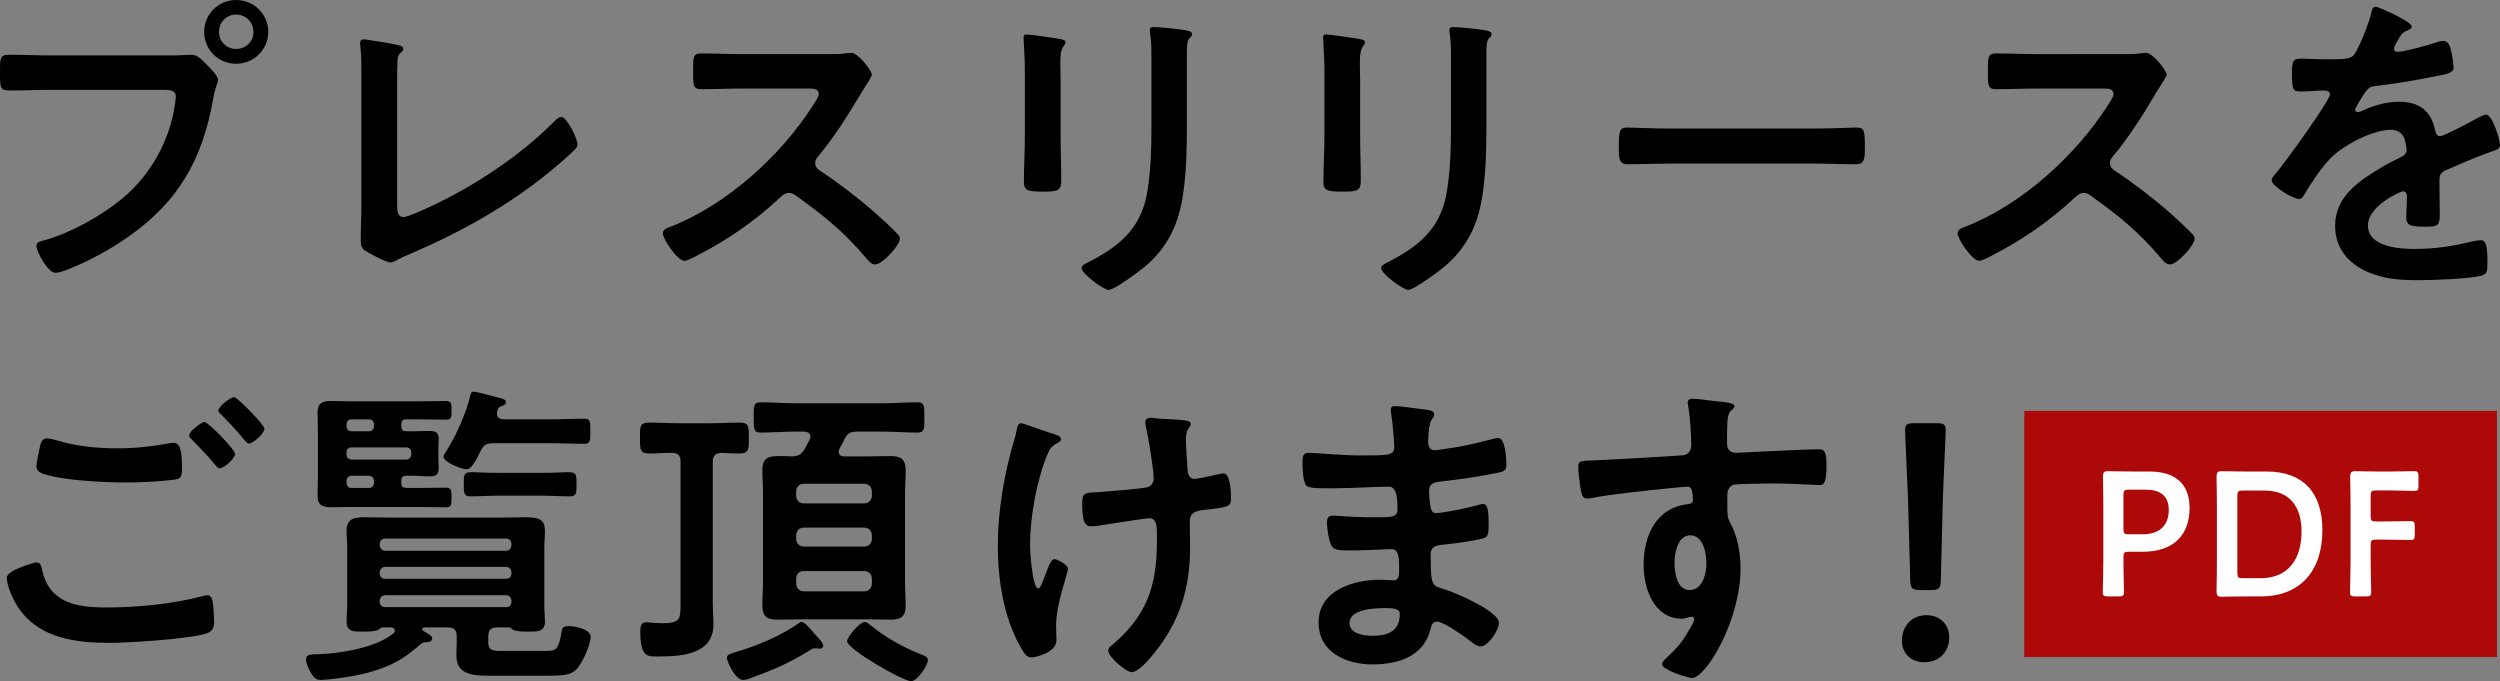 <?xml version="1.0" encoding="utf-8"?>
<!-- Generator: Adobe Illustrator 16.0.4, SVG Export Plug-In . SVG Version: 6.00 Build 0)  -->
<!DOCTYPE svg PUBLIC "-//W3C//DTD SVG 1.1//EN" "http://www.w3.org/Graphics/SVG/1.1/DTD/svg11.dtd">
<svg version="1.1" id="レイヤー_1" xmlns="http://www.w3.org/2000/svg" xmlns:xlink="http://www.w3.org/1999/xlink" x="0px"
	 y="0px" width="232.859px" height="63.449px" viewBox="0 0 232.859 63.449" enable-background="new 0 0 232.859 63.449"
	 xml:space="preserve">
<rect x="0" y="0" width="232.859" height="63.449" fill="#808080" stroke="none"/>
<g>
	<path d="M16.349,5.16c0.511,0,1.23-0.061,1.5-0.061c0.601,0,1.051,0.57,1.44,0.961c0.27,0.27,1.02,0.99,1.02,1.38
		c0,0.271-0.239,0.569-0.449,1.739c-0.99,5.641-3.21,9.6-7.95,12.9c-1.74,1.229-3.779,2.31-5.76,3.09
		c-0.27,0.09-0.689,0.24-0.99,0.24c-0.72,0-1.77-2.011-1.77-2.49c0-0.33,0.27-0.42,0.54-0.48c2.55-0.689,5.399-2.25,7.47-3.959
		c2.609-2.16,4.41-5.371,4.89-8.73c0.03-0.21,0.09-0.57,0.09-0.75c0-0.57-0.51-0.63-1.05-0.63H4.649c-1.26,0-2.49,0.06-3.75,0.06
		C0,8.43,0,8.16,0,6.811C0,5.43-0.03,5.1,0.84,5.1c1.29,0,2.58,0.061,3.87,0.061H16.349z M24.988,2.971c0,1.65-1.35,2.97-2.999,2.97
		c-1.65,0-2.971-1.319-2.971-2.97S20.339,0,21.989,0C23.639,0,24.988,1.32,24.988,2.971z M20.399,2.971c0,0.9,0.72,1.59,1.59,1.59
		c0.899,0,1.619-0.689,1.619-1.59s-0.72-1.62-1.619-1.62C21.119,1.351,20.399,2.07,20.399,2.971z"/>
	<path d="M36.989,18.99c0,0.75,0.061,1.229,0.601,1.229c0.359,0,1.739-0.63,2.459-0.96c4.08-1.891,8.34-4.71,11.52-7.89
		c0.181-0.181,0.45-0.479,0.721-0.479c0.479,0,1.5,1.979,1.5,2.58c0,0.209-0.181,0.389-0.33,0.539c-0.66,0.66-1.38,1.26-2.101,1.86
		c-3.959,3.27-8.489,5.79-13.199,7.8c-0.359,0.15-0.72,0.3-1.05,0.479c-0.21,0.12-0.51,0.3-0.75,0.3c-0.36,0-2.01-0.869-2.37-1.109
		c-0.359-0.27-0.39-0.54-0.39-1.051c0-1.02,0.06-2.129,0.06-3.239V6.84c0-0.66,0-1.319-0.029-1.83c-0.03-0.209-0.09-0.84-0.09-0.989
		c0-0.181,0.09-0.36,0.329-0.36c0.12,0,0.45,0.061,0.63,0.09c0.48,0.061,1.98,0.301,2.431,0.42c0.27,0.061,0.63,0.09,0.63,0.391
		c0,0.18-0.15,0.27-0.271,0.39c-0.27,0.24-0.27,0.601-0.27,0.931c-0.03,0.449-0.03,0.93-0.03,1.409V18.99z"/>
	<path d="M77.339,5.041c0.48,0,0.99,0,1.29-0.061c0.18,0,0.48-0.061,0.66-0.061c0.63,0,1.92,1.65,1.92,2.041
		c0,0.149-0.33,0.629-0.66,1.17c-0.18,0.27-0.36,0.569-0.479,0.779c-1.2,2.01-2.4,3.9-3.9,5.699c-0.149,0.181-0.24,0.33-0.24,0.57
		c0,0.36,0.181,0.54,0.45,0.721c1.65,1.08,3.57,2.549,5.07,3.869c0.72,0.631,1.47,1.32,2.159,2.04c0.12,0.12,0.21,0.24,0.21,0.42
		c0,0.63-1.649,2.399-2.279,2.399c-0.33,0-0.54-0.209-0.75-0.449c-2.16-2.58-3.96-4.02-6.63-5.939c-0.24-0.18-0.42-0.271-0.69-0.271
		c-0.39,0-0.659,0.3-0.899,0.511c-2.22,2.069-4.8,3.869-7.5,5.249c-0.27,0.149-1.05,0.569-1.319,0.569
		c-0.63,0-2.011-2.01-2.011-2.549c0-0.36,0.36-0.51,0.631-0.6c5.31-2.041,10.35-6.631,13.379-11.37c0.15-0.24,0.51-0.75,0.51-1.021
		c0-0.449-0.42-0.51-0.87-0.51H69.18c-1.29,0-2.58,0.061-3.87,0.061c-0.81,0-0.75-0.45-0.75-1.83c0-1.051-0.03-1.5,0.72-1.5
		c1.29,0,2.58,0.061,3.9,0.061H77.339z"/>
	<path d="M98.789,12.721c0,1.35,0.061,2.729,0.061,4.079c0,0.931-0.271,1.05-1.681,1.05c-1.409,0-1.8-0.09-1.8-0.9
		c0-1.409,0.09-2.789,0.09-4.199V6.42c0-0.81-0.06-1.59-0.09-2.369c0-0.18-0.03-0.36-0.03-0.541c0-0.209,0.061-0.299,0.271-0.299
		c0.3,0,2.16,0.27,2.58,0.33c0.63,0.119,1.05,0.119,1.05,0.389c0,0.121-0.09,0.24-0.15,0.33c-0.27,0.361-0.33,0.811-0.33,1.74
		c0,0.45,0.03,0.99,0.03,1.68V12.721z M110.549,11.551c0,2.129-0.03,4.26-0.33,6.389c-0.39,2.85-1.41,5.1-3.66,6.96
		c-0.51,0.42-2.76,2.101-3.3,2.101c-0.45,0-2.52-1.5-2.52-2.041c0-0.27,0.57-0.51,0.81-0.629c2.94-1.53,4.83-3.24,5.34-6.631
		c0.3-1.92,0.36-3.869,0.36-5.789V5.4c0-0.689,0-1.38-0.09-2.07c-0.03-0.15-0.061-0.359-0.061-0.51c0-0.24,0.12-0.3,0.36-0.3
		c0.51,0,2.399,0.181,2.97,0.3c0.24,0.061,0.6,0.09,0.6,0.359c0,0.181-0.119,0.271-0.27,0.421c-0.18,0.18-0.21,0.81-0.21,1.29
		V11.551z"/>
	<path d="M126.689,12.721c0,1.35,0.061,2.729,0.061,4.079c0,0.931-0.271,1.05-1.681,1.05c-1.409,0-1.8-0.09-1.8-0.9
		c0-1.409,0.09-2.789,0.09-4.199V6.42c0-0.81-0.06-1.59-0.09-2.369c0-0.18-0.03-0.36-0.03-0.541c0-0.209,0.061-0.299,0.271-0.299
		c0.3,0,2.16,0.27,2.58,0.33c0.63,0.119,1.05,0.119,1.05,0.389c0,0.121-0.09,0.24-0.15,0.33c-0.27,0.361-0.33,0.811-0.33,1.74
		c0,0.45,0.03,0.99,0.03,1.68V12.721z M138.449,11.551c0,2.129-0.03,4.26-0.33,6.389c-0.39,2.85-1.41,5.1-3.66,6.96
		c-0.51,0.42-2.76,2.101-3.3,2.101c-0.45,0-2.52-1.5-2.52-2.041c0-0.27,0.57-0.51,0.81-0.629c2.94-1.53,4.83-3.24,5.34-6.631
		c0.3-1.92,0.36-3.869,0.36-5.789V5.4c0-0.689,0-1.38-0.09-2.07c-0.03-0.15-0.061-0.359-0.061-0.51c0-0.24,0.12-0.3,0.36-0.3
		c0.51,0,2.399,0.181,2.97,0.3c0.24,0.061,0.6,0.09,0.6,0.359c0,0.181-0.119,0.271-0.27,0.421c-0.18,0.18-0.21,0.81-0.21,1.29
		V11.551z"/>
	<path d="M169.14,11.971c1.38,0,3.329-0.091,3.72-0.091c0.81,0,0.84,0.24,0.84,1.89c0,0.961-0.03,1.53-0.81,1.53
		c-1.261,0-2.521-0.06-3.75-0.06h-13.8c-1.229,0-2.49,0.06-3.75,0.06c-0.779,0-0.81-0.569-0.81-1.5c0-1.68,0.06-1.92,0.84-1.92
		c0.39,0,2.46,0.091,3.72,0.091H169.14z"/>
	<path d="M197.939,5.041c0.48,0,0.99,0,1.29-0.061c0.18,0,0.48-0.061,0.66-0.061c0.63,0,1.92,1.65,1.92,2.041
		c0,0.149-0.33,0.629-0.66,1.17c-0.18,0.27-0.36,0.569-0.479,0.779c-1.2,2.01-2.4,3.9-3.9,5.699c-0.149,0.181-0.24,0.33-0.24,0.57
		c0,0.36,0.181,0.54,0.45,0.721c1.65,1.08,3.57,2.549,5.07,3.869c0.72,0.631,1.47,1.32,2.159,2.04c0.12,0.12,0.21,0.24,0.21,0.42
		c0,0.63-1.649,2.399-2.279,2.399c-0.33,0-0.54-0.209-0.75-0.449c-2.16-2.58-3.96-4.02-6.63-5.939c-0.24-0.18-0.42-0.271-0.69-0.271
		c-0.39,0-0.659,0.3-0.899,0.511c-2.22,2.069-4.8,3.869-7.5,5.249c-0.27,0.149-1.05,0.569-1.319,0.569
		c-0.631,0-2.011-2.01-2.011-2.549c0-0.36,0.36-0.51,0.631-0.6c5.31-2.041,10.349-6.631,13.379-11.37
		c0.15-0.24,0.51-0.75,0.51-1.021c0-0.449-0.42-0.51-0.87-0.51h-6.209c-1.29,0-2.58,0.061-3.87,0.061c-0.81,0-0.75-0.45-0.75-1.83
		c0-1.051-0.03-1.5,0.72-1.5c1.29,0,2.58,0.061,3.9,0.061H197.939z"/>
	<path d="M224.64,2.461c0,0.18-0.21,0.299-0.36,0.359c-0.479,0.18-0.6,0.33-0.99,1.02c-0.09,0.15-0.3,0.511-0.3,0.69
		c0,0.21,0.15,0.3,0.33,0.3c0.6,0,2.85-0.63,3.479-0.84c0.21-0.09,0.54-0.18,0.75-0.18c0.511,0,0.66,0.48,0.75,0.9
		c0.091,0.389,0.24,1.199,0.24,1.619c0,0.51-0.96,0.631-1.59,0.75c-1.89,0.391-3.78,0.721-5.67,0.93
		c-0.479,0.061-0.6,0.121-0.899,0.48c-0.181,0.24-1.021,1.529-1.021,1.74c0,0.119,0.12,0.209,0.24,0.209c0.18,0,0.39-0.09,0.54-0.18
		c1.02-0.449,2.16-0.779,3.27-0.779c1.92,0,3.03,0.81,3.42,2.699c0.061,0.271,0.15,0.51,0.45,0.51c0.36,0,3.03-1.439,3.51-1.709
		c0.21-0.09,0.54-0.301,0.78-0.301c0.569,0,1.29,2.311,1.29,2.82c0,0.359-0.33,0.48-0.9,0.66c-0.12,0.061-0.27,0.09-0.42,0.15
		c-1.2,0.449-2.37,0.959-3.54,1.469c-0.54,0.211-0.779,0.391-0.779,0.99v0.391c0,0.93,0.029,1.83,0.029,2.76
		c0,1.08-0.149,1.199-1.29,1.199c-1.29,0-1.83-0.06-1.83-0.84c0-0.66,0.061-1.319,0.061-1.949c0-0.27-0.09-0.51-0.39-0.51
		c-0.15,0-3.24,1.319-3.24,3.18c0,2.01,2.91,2.189,4.35,2.189c2.01,0,3.63-0.27,5.58-0.75c0.18-0.029,0.39-0.061,0.6-0.061
		c0.391,0,0.601,0.33,0.601,2.041c0,0.899-0.03,1.14-0.69,1.289c-1.14,0.271-4.47,0.391-5.76,0.391c-1.71,0-3.149-0.09-4.74-0.78
		c-1.829-0.81-2.999-2.249-2.999-4.29c0-2.699,2.189-4.17,4.26-5.399c0.6-0.36,1.229-0.69,1.859-0.989c0.3-0.15,0.54-0.33,0.54-0.69
		c0-0.21-0.09-0.63-0.149-0.841c-0.15-0.659-0.63-1.02-1.32-1.02c-1.68,0-4.439,1.439-5.609,2.641
		c-0.87,0.869-1.891,2.43-2.521,3.51c-0.09,0.149-0.21,0.299-0.42,0.299c-0.54,0-2.55-1.199-2.55-1.739
		c0-0.239,0.24-0.479,0.39-0.659c0.69-0.75,5.04-6.78,5.04-7.351c0-0.271-0.24-0.36-0.66-0.36c-0.479,0-1.17,0.09-2.1,0.09
		c-0.66,0-0.78-0.149-0.78-1.68c0-1.199,0.12-1.379,0.87-1.379c0.51,0,1.29,0.06,2.16,0.06h0.87c0.779,0,1.59-0.03,1.859-0.39
		c0.511-0.66,1.41-3,1.62-3.871c0.061-0.329,0.12-0.629,0.42-0.629C221.55,0.631,224.64,2.01,224.64,2.461z"/>
	<path d="M3.359,52.381c0.391,0,0.48,0.27,0.54,0.6c0.63,3.148,3.15,3.6,5.97,3.6c2.88,0,6.15-0.301,8.97-1.051
		c0.12-0.029,0.33-0.09,0.45-0.09c0.51,0,0.51,0.6,0.57,0.99c0.029,0.301,0.09,1.199,0.09,1.5c0,0.539-0.181,0.9-0.75,1.08
		c-1.561,0.51-7.2,0.869-9,0.869c-3.12,0-6.479-0.42-8.399-3.148c-0.48-0.66-1.17-2.102-1.17-2.91
		C0.63,53.07,3.33,52.381,3.359,52.381z M5.279,41.01c1.83,0.57,3.78,0.75,5.7,0.75c1.62,0,3.239-0.18,4.83-0.479
		c0.119-0.031,0.27-0.031,0.39-0.031c0.689,0,0.75,1.109,0.75,2.4c0,0.75-0.09,0.93-0.66,1.02c-1.32,0.18-3.21,0.27-4.56,0.27
		c-1.95,0-6.12-0.18-7.86-0.869C3.6,43.951,3.39,43.74,3.39,43.439c0-0.33,0.21-1.199,0.27-1.559C3.779,41.34,3.84,40.83,4.38,40.83
		C4.649,40.83,5.04,40.951,5.279,41.01z M21.898,42.27c0,0.451-1.05,1.352-1.439,1.352c-0.18,0-0.36-0.24-0.72-0.691
		c-0.57-0.66-1.2-1.32-1.83-1.949c-0.09-0.09-0.3-0.27-0.3-0.42c0-0.359,1.14-1.26,1.439-1.26
		C19.379,39.301,21.898,41.881,21.898,42.27z M24.629,39.93c0,0.451-1.05,1.381-1.44,1.381c-0.18,0-0.449-0.359-0.779-0.75
		c-0.57-0.689-1.17-1.291-1.771-1.92c-0.12-0.09-0.3-0.27-0.3-0.391c0-0.389,1.14-1.26,1.47-1.26
		C22.108,36.99,24.629,39.57,24.629,39.93z"/>
	<path d="M35.64,58.439c-0.15,0-0.271,0.121-0.391,0.211c-0.239,0.148-0.779,0.18-1.199,0.18h-0.33c-0.75,0-1.44,0.029-1.44-0.93
		c0-0.48,0.061-1.08,0.061-1.59v-5.25c0-0.541-0.061-1.111-0.061-1.65c0-1.109,0.75-1.23,1.65-1.23c0.84,0,1.649,0.031,2.489,0.031
		h10.17c0.81,0,1.65-0.031,2.49-0.031c1.439,0,1.68,0.451,1.68,1.35c0,0.42-0.061,0.932-0.061,1.531v5.25
		c0,0.568,0.061,1.139,0.061,1.59c0,0.959-0.72,0.93-1.47,0.93h-0.301c-0.42,0-0.96-0.031-1.229-0.18
		c-0.09-0.09-0.21-0.211-0.36-0.211h-1.079c-0.601,0-0.841,0.24-0.841,0.84v0.541c0,0.869,0.601,0.809,1.41,0.809h3.78
		c1.05,0,1.35,0.031,1.649-1.83c0.061-0.299,0.12-0.479,0.63-0.479c0.57,0,2.07,0.27,2.07,0.99c0,0.689-0.69,2.189-1.08,2.729
		c-0.63,0.93-1.47,0.9-3.45,0.9h-4.859c-1.41,0-3.12-0.029-3.12-1.859c0-0.42,0.03-0.84,0.03-1.26v-0.541c0-0.6-0.24-0.84-0.84-0.84
		h-2.19c-0.09,0-0.18,0.061-0.18,0.15c0,0.061,0.03,0.119,0.06,0.15c0.48,0.299,0.87,0.449,0.87,0.75c0,0.18-0.21,0.33-0.54,0.33
		c-0.27,0-0.33,0-0.54,0.18c-1.5,1.32-2.609,1.98-4.529,2.549c-1.2,0.361-2.43,0.541-3.66,0.691c-0.39,0.029-0.75,0.09-1.109,0.09
		c-0.45,0-0.69-0.15-1.141-1.08c-0.12-0.24-0.239-0.6-0.239-0.84c0-0.51,0.54-0.451,1.35-0.48c2.01-0.09,5.25-0.631,6.81-1.949
		c0.061-0.061,0.12-0.15,0.12-0.24c0-0.211-0.18-0.271-0.36-0.301H35.64z M37.379,39.721c0.03,0.33,0.12,0.449,0.48,0.449h0.51
		c0.54,0,1.05-0.029,1.59-0.029s0.9,0.09,0.9,0.721c0,0.238-0.03,0.629-0.03,1.139v0.48c0,0.539,0.03,0.93,0.03,1.141
		c0,0.658-0.33,0.75-0.9,0.75c-0.54,0-1.05-0.061-1.59-0.061h-0.51c-0.36,0-0.48,0.15-0.48,0.48v0.18c0,0.359,0.12,0.449,0.45,0.479
		h1.35c0.78,0,1.561-0.029,2.34-0.029c0.48,0,0.54,0.18,0.54,0.93s-0.06,0.9-0.54,0.9c-0.779,0-1.56-0.029-2.34-0.029h-6.6
		c-0.569,0-1.109,0.029-1.68,0.029c-0.81,0-1.32-0.15-1.32-1.051c0-0.568,0.03-1.109,0.03-1.68V40.08c0-0.539-0.03-1.109-0.03-1.68
		c0-0.84,0.45-1.051,1.23-1.051c0.6,0,1.2,0.031,1.77,0.031h6.6c0.78,0,1.561-0.031,2.34-0.031c0.511,0,0.54,0.211,0.54,0.871
		s0,0.869-0.54,0.869c-0.779,0-1.56-0.029-2.34-0.029h-1.319c-0.36,0-0.45,0.119-0.48,0.449V39.721z M32.729,39.061
		c-0.271,0-0.45,0.18-0.45,0.449v0.211c0,0.27,0.18,0.449,0.45,0.449h1.649c0.271,0,0.45-0.18,0.45-0.449V39.51
		c0-0.27-0.18-0.449-0.45-0.449H32.729z M37.829,42.811c0.3-0.029,0.45-0.18,0.48-0.48v-0.209c-0.03-0.271-0.181-0.451-0.48-0.451
		h-5.1c-0.271,0-0.45,0.18-0.45,0.451v0.209c0,0.301,0.18,0.451,0.45,0.48H37.829z M34.829,44.791c0-0.271-0.18-0.451-0.479-0.48
		h-1.62c-0.271,0.029-0.45,0.209-0.45,0.48v0.18c0,0.299,0.18,0.479,0.45,0.479h1.62c0.3,0,0.479-0.18,0.479-0.479V44.791z
		 M47.159,51.301c0.3-0.031,0.449-0.211,0.479-0.48v-0.18c-0.03-0.301-0.18-0.451-0.479-0.48H35.85
		c-0.271,0.029-0.45,0.18-0.48,0.48v0.18c0.03,0.27,0.21,0.449,0.48,0.48H47.159z M35.369,53.459c0.03,0.271,0.21,0.451,0.48,0.451
		h11.31c0.3,0,0.449-0.18,0.479-0.451v-0.18c-0.03-0.27-0.18-0.449-0.479-0.479H35.85c-0.271,0.029-0.45,0.209-0.48,0.479V53.459z
		 M35.369,56.1c0.03,0.27,0.21,0.449,0.48,0.449h11.31c0.3,0,0.449-0.18,0.479-0.449v-0.18c-0.03-0.27-0.18-0.449-0.479-0.48H35.85
		c-0.271,0.031-0.45,0.211-0.48,0.48V56.1z M43.469,43.711c-0.479,0-2.16-0.66-2.16-1.17c0-0.15,0.15-0.361,0.24-0.48
		c0.931-1.471,1.83-3.48,2.25-5.189c0.061-0.24,0.09-0.391,0.33-0.391c0.21,0,1.32,0.301,1.59,0.359
		c0.21,0.061,0.39,0.121,0.54,0.15c0.63,0.18,0.87,0.211,0.87,0.48c0,0.24-0.33,0.33-0.51,0.391c-0.181,0.059-0.24,0.238-0.3,0.42
		c-0.03,0.059-0.03,0.18-0.03,0.27c0,0.359,0.27,0.48,0.6,0.51h4.44c1.02,0,2.039-0.061,3.06-0.061c0.6,0,0.6,0.24,0.6,1.17
		c0,0.9,0,1.17-0.6,1.17c-1.021,0-2.04-0.059-3.06-0.059h-5.37c-0.63,0-0.9,0.148-1.17,0.689
		C44.549,42.42,44.009,43.711,43.469,43.711z M46.319,46.17c-0.841,0-1.681,0.061-2.521,0.061c-0.63,0-0.6-0.42-0.6-1.141
		c0-0.93,0-1.109,0.81-1.109c0.48,0,1.2,0.061,2.311,0.061h4.26c1.109,0,1.829-0.061,2.31-0.061c0.81,0,0.81,0.18,0.81,1.109
		c0,0.781,0.03,1.141-0.63,1.141c-0.84,0-1.68-0.061-2.489-0.061H46.319z"/>
	<path d="M63.39,43.02c0-0.568-0.21-0.84-0.81-0.84c-0.69,0-1.41,0.061-2.13,0.061c-0.87,0-0.841-0.449-0.841-1.439
		c0-0.961-0.06-1.439,0.811-1.439c0.93,0,1.83,0.059,2.76,0.059h3c0.93,0,1.83-0.059,2.729-0.059c0.9,0,0.84,0.449,0.84,1.439
		c0,1.02,0.03,1.439-0.869,1.439c-0.54,0-1.141-0.029-1.681-0.061c-0.569,0.031-0.81,0.271-0.81,0.84v12.99
		c0,0.721,0.06,1.439,0.06,2.16c0,2.73-2.85,2.969-4.92,2.969c-1.14,0-1.89,0.24-1.89-2.34c0-0.389,0.03-0.84,0.54-0.84
		c0.24,0,0.81,0.09,1.5,0.09c1.71,0,1.71-0.389,1.71-1.92V43.02z M76.169,59.369c0.18,0.18,0.51,0.541,0.51,0.781
		c0,0.18-0.18,0.27-0.33,0.27c-0.06,0-0.119,0-0.18-0.031h-0.24c-0.18,0-0.27,0.031-0.39,0.121c-2.1,1.289-3.39,1.83-5.67,2.67
		c-0.21,0.09-0.45,0.15-0.66,0.15c-0.72,0-1.5-1.68-1.5-2.07c0-0.27,0.24-0.359,0.87-0.541c1.86-0.539,4.23-1.529,5.82-2.67
		c0.06-0.059,0.18-0.119,0.27-0.119c0.271,0,0.78,0.6,1.23,1.141C76.02,59.189,76.109,59.279,76.169,59.369z M78.119,42.09
		c0,0.301,0.24,0.42,0.51,0.42h2.16c0.72,0,1.439-0.029,2.189-0.029c0.96,0,1.38,0.33,1.38,1.32c0,0.75-0.06,1.5-0.06,2.25v8.158
		c0,0.721,0.06,1.441,0.06,2.191c0,1.02-0.42,1.318-1.409,1.318c-0.721,0-1.44-0.029-2.16-0.029h-6.21
		c-0.72,0-1.41,0.029-2.13,0.029c-0.99,0-1.439-0.27-1.439-1.318c0-0.75,0.06-1.471,0.06-2.191v-8.158c0-0.75-0.06-1.5-0.06-2.25
		c0-1.051,0.449-1.32,1.439-1.32c0.36,0,0.96,0,1.32,0.029c0.6-0.029,0.84-0.15,1.17-0.66c0.149-0.299,0.3-0.6,0.479-0.898
		c0.03-0.09,0.061-0.182,0.061-0.301c0-0.42-0.42-0.42-0.54-0.449h-0.9c-1.05,0-2.13,0.09-3.18,0.09c-0.66,0-0.66-0.301-0.66-1.41
		c0-1.111,0-1.41,0.66-1.41c1.05,0,2.13,0.09,3.18,0.09h8.22c1.05,0,2.13-0.09,3.18-0.09c0.69,0,0.66,0.359,0.66,1.439
		c0,1.02,0.03,1.381-0.66,1.381c-1.05,0-2.13-0.09-3.18-0.09h-2.43c-0.63,0-0.87,0.148-1.17,0.689c-0.15,0.299-0.3,0.629-0.48,0.93
		C78.149,41.91,78.119,41.971,78.119,42.09z M80.489,46.891c0.42,0,0.72-0.301,0.72-0.721v-0.391c0-0.42-0.3-0.719-0.72-0.719h-5.61
		c-0.42,0-0.72,0.299-0.72,0.719v0.391c0,0.42,0.3,0.721,0.72,0.721H80.489z M74.879,49.141c-0.42,0-0.72,0.299-0.72,0.719v0.33
		c0,0.42,0.3,0.721,0.72,0.721h5.61c0.42,0,0.72-0.301,0.72-0.721v-0.33c0-0.42-0.3-0.719-0.72-0.719H74.879z M74.879,53.189
		c-0.42,0-0.72,0.27-0.72,0.721v0.449c0,0.42,0.3,0.721,0.72,0.721h5.61c0.42,0,0.72-0.301,0.72-0.721V53.91
		c0-0.451-0.3-0.721-0.72-0.721H74.879z M84.869,63.449c-0.78,0-5.97-3-5.97-3.719c0-0.42,1.199-1.801,1.649-1.801
		c0.18,0,0.42,0.211,0.57,0.33c1.38,1.141,3.029,2.039,4.68,2.699c0.24,0.09,0.63,0.211,0.63,0.51
		C86.429,61.98,85.438,63.449,84.869,63.449z"/>
	<path d="M98.82,40.92c0,0.18-0.15,0.24-0.3,0.33c-0.54,0.27-0.721,0.51-0.961,1.08c-0.989,2.34-1.619,5.881-1.619,8.43
		c0,0.57,0.21,4.051,0.779,4.051c0.24,0,0.54-1.051,0.66-1.32c0.3-0.75,0.51-1.41,0.84-1.41c0.271,0,1.26,0.539,1.26,0.9
		c0,0.389-1.109,3.27-1.109,5.25c0,0.449,0.03,0.93,0.03,1.408c0,1.17-2.011,1.592-2.28,1.592c-0.48,0-0.66-0.271-1.05-0.932
		C93.48,57.51,92.94,54,92.94,50.82c0-3.24,0.6-6.721,1.529-9.84c0.091-0.301,0.15-0.51,0.211-0.84
		c0.06-0.27,0.09-0.721,0.449-0.721c0.15,0,2.34,0.781,2.67,0.9C98.4,40.5,98.82,40.59,98.82,40.92z M107.22,38.91
		c0.15,0,0.36,0.061,0.51,0.061c0.93,0.09,1.86,0.061,2.76,0.209c0.15,0.031,0.42,0.09,0.42,0.301c0,0.391-0.449,0.33-0.449,1.471
		c0,0.93,0.119,1.859,0.149,2.789c0.03,0.449,0.18,0.869,0.69,0.869c0.239,0,1.89-0.359,2.22-0.449
		c0.149-0.029,0.3-0.061,0.45-0.061c0.659,0,0.689,1.83,0.689,2.34c0,0.75-0.33,0.781-1.89,0.99c-1.08,0.121-1.95,0.09-1.95,1.141
		c0,0.811,0.03,1.619,0.03,2.4c0,3.75-0.93,6.869-3.3,9.809c-0.36,0.48-1.5,1.83-2.13,1.83c-0.54,0-2.19-1.439-2.19-1.98
		c0-0.24,0.09-0.33,0.24-0.449c3.3-2.76,4.29-5.49,4.29-9.75v-0.629c0-0.932-0.061-1.531-0.75-1.531c-0.24,0-3.75,0.541-4.29,0.631
		c-0.359,0.061-0.689,0.119-1.05,0.119c-0.39,0-0.87-0.059-0.87-1.949c0-1.17,0.12-1.17,1.44-1.23
		c0.84-0.061,3.899-0.299,4.59-0.449c0.39-0.09,0.63-0.42,0.63-0.811c0-0.869-0.511-3.99-0.75-4.92c-0.03-0.09-0.03-0.24-0.03-0.359
		C106.68,39,106.949,38.91,107.22,38.91z"/>
	<path d="M132.39,38.1c0.779,0.092,1.199,0.15,1.199,0.48c0,0.57-0.51,0.061-0.569,2.49c0,0.42,0.09,0.869,0.63,0.869
		c0.12,0,1.29-0.18,1.5-0.209c0.96-0.121,2.34-0.449,3.27-0.689c0.271-0.061,0.87-0.24,1.141-0.24c0.659,0,0.749,1.949,0.749,2.459
		c0,0.6-0.27,0.66-0.84,0.781c-1.56,0.33-3.42,0.6-5.01,0.779c-0.63,0.09-1.35,0.061-1.35,0.9c0,0.359,0.06,1.199,0.15,1.59
		c0.06,0.18,0.119,0.48,0.479,0.48c0.72,0,3.09-0.512,3.84-0.721c0.18-0.061,0.39-0.121,0.57-0.121c0.42,0,0.51,0.66,0.51,1.801
		c0,0.99-0.03,1.289-0.57,1.41c-0.81,0.209-2.25,0.42-3.09,0.51c-1.14,0.119-1.739,0.119-1.739,0.961
		c0,3.119,0.119,2.879,1.409,3.299c0.99,0.33,4.95,2.01,4.95,3.09c0,0.66-0.99,2.189-1.71,2.189c-0.33,0-0.69-0.27-0.93-0.479
		c-0.54-0.42-2.521-1.83-3.12-1.83c-0.48,0-0.54,0.449-0.6,0.66c-0.631,2.578-3,3.328-5.431,3.328c-2.399,0-5.01-1.109-5.01-3.898
		c0-3.031,3.271-3.99,5.76-3.99c0.36,0,1.051,0.061,1.23,0.061c0.51,0,0.51-0.541,0.51-0.84c0-0.961,0.061-2.07-0.689-2.07
		c-0.631,0-2.311,0.119-3.601,0.119c-1.229,0-1.8,0.031-2.04-0.51c-0.239-0.51-0.39-1.529-0.39-2.1c0-0.359,0.09-0.631,0.51-0.631
		c0.36,0,2.04,0.15,3.181,0.15h1.35c1.109,0,1.53-0.09,1.53-0.75c0-0.869-0.03-2.1-0.811-2.1c-1.05,0-3.45,0.15-5.069,0.15h-0.9
		c-0.81,0-1.56-0.031-1.74-0.27c-0.3-0.451-0.33-1.65-0.33-2.191c0-0.42,0.03-0.84,0.54-0.84c0.631,0,3.15,0.24,4.62,0.24
		c2.64,0,3.39,0.061,3.39-0.75c0-0.48-0.18-2.49-0.27-3c-0.03-0.15-0.061-0.33-0.061-0.479c0-0.301,0.181-0.361,0.45-0.361
		C130.439,37.83,131.85,38.041,132.39,38.1z M125.699,58.02c0,1.02,1.351,1.199,2.13,1.199c1.381,0,2.551-0.389,2.551-2.01
		c0-0.568-0.721-0.568-1.41-0.568C128.04,56.641,125.699,56.73,125.699,58.02z"/>
	<path d="M159.93,37.381c0.72,0.061,1.62,0.15,1.62,0.42c0,0.15-0.09,0.24-0.18,0.33c-0.21,0.15-0.45,0.389-0.48,1.26
		c-0.03,0.629-0.03,1.289-0.03,1.92c0,0.57,0.33,0.869,0.87,0.869c0.24,0,1.41-0.09,1.74-0.09c1.47-0.059,4.68-0.24,5.97-0.24
		c0.479,0,0.689,0.182,0.689,1.531c0,1.83-0.359,1.799-0.659,1.799c-0.42,0-2.67-0.15-4.351-0.15c-0.54,0-3.329,0.031-3.659,0.121
		c-0.42,0.15-0.57,0.57-0.57,0.99v1.049c0,0.84,0.03,1.08,0.3,1.561c0.66,1.23,0.931,2.82,0.931,4.199
		c0,4.83-3.21,10.201-4.53,10.201c-0.36,0-2.79-0.75-2.79-1.291c0-0.24,0.51-0.66,0.69-0.84c1.14-1.08,1.409-1.59,2.159-2.91
		c0.061-0.15,0.15-0.27,0.15-0.449c0-0.09-0.09-0.211-0.21-0.211c-0.09,0-0.15,0-0.24,0.031c-0.21,0.059-0.479,0.148-0.689,0.148
		c-2.61,0-3.57-2.818-3.57-5.01c0-2.76,1.2-5.398,4.23-5.67c0.149-0.029,0.359-0.119,0.359-0.359c0-1.109-0.21-1.26-0.54-1.26
		c-0.24,0-1.62,0.15-1.979,0.18c-1.561,0.15-5.43,0.57-6.87,0.871c-0.149,0.029-0.3,0.059-0.45,0.059c-0.479,0-0.51-0.42-0.6-0.809
		c-0.09-0.51-0.24-1.65-0.24-2.16c0-0.6,0.271-0.541,1.74-0.6c0.81-0.031,7.859-0.42,8.13-0.48c0.45-0.121,0.66-0.48,0.66-0.93
		c0-0.93-0.12-2.82-0.301-3.721c-0.029-0.09-0.029-0.15-0.029-0.24c0-0.24,0.149-0.359,0.39-0.359
		C158.28,37.141,159.21,37.32,159.93,37.381z M155.97,52.41c0,0.9,0.21,2.549,1.41,2.549s1.56-1.529,1.56-2.459
		s-0.27-2.641-1.5-2.641C156.27,49.859,155.97,51.51,155.97,52.41z"/>
	<path d="M181.56,59.369c0,1.23-0.811,2.311-2.34,2.311c-1.2,0-2.07-0.811-2.07-1.98c0-1.32,0.84-2.4,2.31-2.4
		C180.659,57.299,181.56,58.141,181.56,59.369z M178.859,54.959c-0.75,0-0.9-0.148-0.93-0.898l-0.21-7.59
		c-0.061-1.801-0.271-5.82-0.271-6.42c0-0.51,0.18-0.631,0.84-0.631h2.101c0.659,0,0.84,0.121,0.84,0.631
		c0,0.6-0.21,4.619-0.271,6.6l-0.18,7.41c-0.03,0.75-0.18,0.898-0.93,0.898H178.859z"/>
</g>
<rect x="188.55" y="38.27" fill="#AD0909" width="44.026" height="22.93"/>
<g>
	<path fill="#FFFFFF" d="M196.339,55.55c-0.378,0-0.477-0.065-0.477-0.411c0-0.115,0.05-1.922,0.05-2.875v-5.093
		c0-0.805-0.017-1.823-0.034-2.76c0-0.395,0.099-0.525,0.461-0.525c0.115,0,1.413,0.032,2.186,0.032h1.675
		c2.333,0,3.745,1.084,3.745,3.401c0,2.349-1.33,4.074-4.369,4.074h-1.299c-0.409,0-0.492,0.082-0.492,0.493v0.377
		c0,0.953,0.049,2.76,0.049,2.875c0,0.346-0.099,0.411-0.476,0.411H196.339z M197.784,49.274c0,0.41,0.083,0.492,0.492,0.492h1.299
		c1.363,0,2.432-0.641,2.432-2.268c0-1.429-0.937-1.889-2.152-1.889h-1.578c-0.409,0-0.492,0.082-0.492,0.493V49.274z"/>
	<path fill="#FFFFFF" d="M209.103,55.55c-0.772,0-2.07,0.033-2.186,0.033c-0.362,0-0.461-0.132-0.461-0.526
		c0.018-0.92,0.034-1.954,0.034-2.743v-5.159c0-0.805-0.017-1.79-0.034-2.743c0-0.395,0.099-0.525,0.461-0.525
		c0.115,0,1.413,0.032,2.186,0.032h2.02c3.253,0,5.192,1.808,5.192,5.472c0,3.827-2.103,6.16-5.718,6.16H209.103z M208.396,53.364
		c0,0.411,0.082,0.493,0.493,0.493h1.659c2.579,0,3.827-1.757,3.827-4.369c0-2.219-1.052-3.796-3.433-3.796h-2.054
		c-0.411,0-0.493,0.083-0.493,0.493V53.364z"/>
	<path fill="#FFFFFF" d="M220.812,52.264c0,0.953,0.049,2.76,0.049,2.875c0,0.346-0.099,0.411-0.476,0.411h-1.019
		c-0.378,0-0.477-0.065-0.477-0.411c0-0.115,0.05-1.922,0.05-2.875v-5.109c0-0.805-0.017-1.872-0.034-2.743
		c0-0.395,0.099-0.525,0.461-0.525c0.115,0,1.413,0.032,2.186,0.032h0.919c0.788,0,2.268-0.032,2.383-0.032
		c0.345,0,0.41,0.099,0.41,0.477v0.887c0,0.378-0.065,0.477-0.41,0.477c-0.115,0-1.595-0.049-2.383-0.049h-1.165
		c-0.411,0-0.494,0.081-0.494,0.492v1.906c0,0.41,0.083,0.492,0.494,0.492h0.82c0.772,0,2.268-0.032,2.383-0.032
		c0.345,0,0.41,0.099,0.41,0.476v0.806c0,0.378-0.065,0.477-0.41,0.477c-0.115,0-1.61-0.033-2.383-0.033h-0.82
		c-0.411,0-0.494,0.082-0.494,0.492V52.264z"/>
</g>
</svg>

